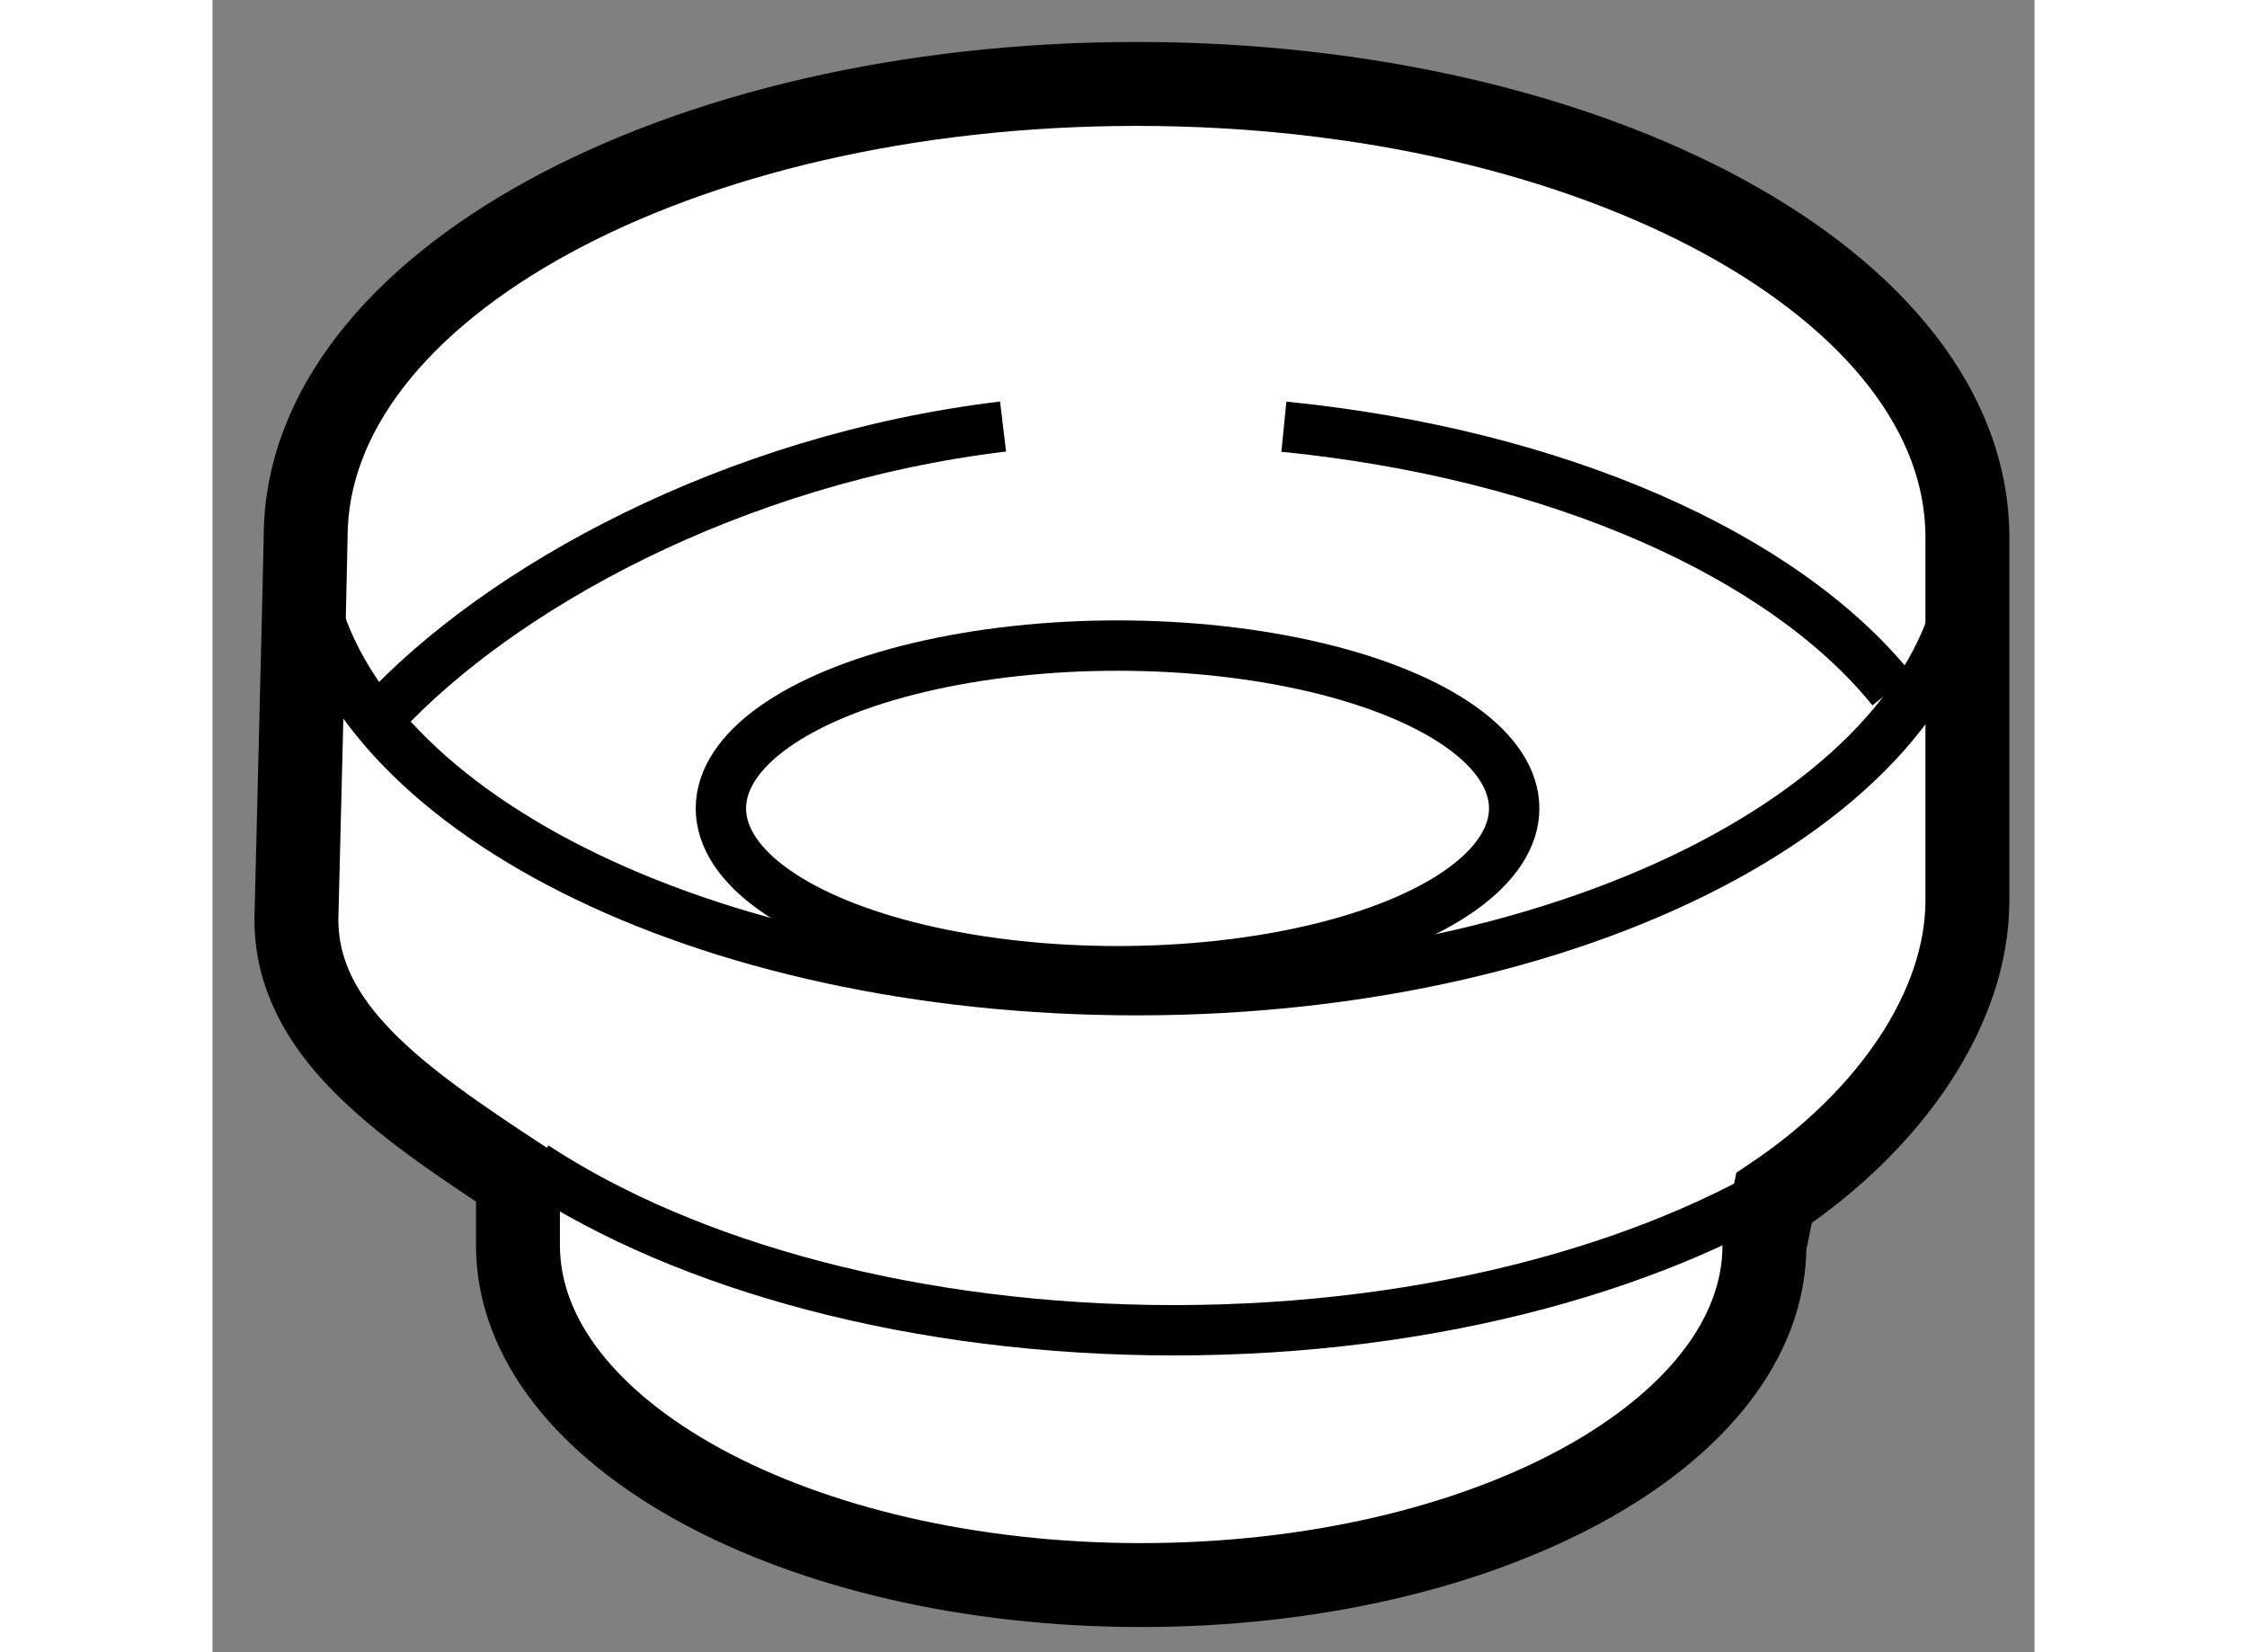 <?xml version="1.0" encoding="utf-8"?>
<!-- Generator: Adobe Illustrator 15.1.0, SVG Export Plug-In . SVG Version: 6.00 Build 0)  -->
<!DOCTYPE svg PUBLIC "-//W3C//DTD SVG 1.1//EN" "http://www.w3.org/Graphics/SVG/1.1/DTD/svg11.dtd">
<svg version="1.1" xmlns="http://www.w3.org/2000/svg" xmlns:xlink="http://www.w3.org/1999/xlink" x="0px" y="0px" width="244.8px"
	 height="180px" viewBox="194.608 134.881 10.855 9.843" enable-background="new 0 0 244.8 180" xml:space="preserve">
	
<rect x="194.608" y="134.881" width="10.855" height="9.843" fill="#808080" stroke="none"/>
	
<g><path fill="#FFFFFF" stroke="#000000" stroke-width="0.5" d="M203.854,142.3c0,1.117-1.663,2.024-3.713,2.024
			s-3.713-0.907-3.713-2.024v-0.395c-0.712-0.468-1.32-0.892-1.32-1.547c0,0,0.055-2.198,0.055-2.277c0-1.491,2.217-2.7,4.951-2.7
			c2.732,0,4.949,1.209,4.949,2.7v2.164c0,0.645-0.462,1.31-1.152,1.773L203.854,142.3z"></path><path fill="none" stroke="#000000" stroke-width="0.3" d="M205.063,138.081c0,1.49-2.217,2.699-4.949,2.699
			c-2.591,0-4.715-1.085-4.933-2.466"></path><path fill="none" stroke="#000000" stroke-width="0.3" d="M200.991,137.423c1.627,0.163,2.973,0.762,3.623,1.566"></path><path fill="none" stroke="#000000" stroke-width="0.3" d="M195.612,139.148c0.705-0.762,2.092-1.532,3.706-1.726"></path><path fill="none" stroke="#000000" stroke-width="0.3" d="M204.182,141.807c-0.907,0.608-2.293,0.999-3.845,0.999
			c-1.533,0-2.903-0.38-3.81-0.976"></path><ellipse fill="none" stroke="#000000" stroke-width="0.3" cx="200" cy="139.697" rx="2.363" ry="0.97"></ellipse></g>


</svg>